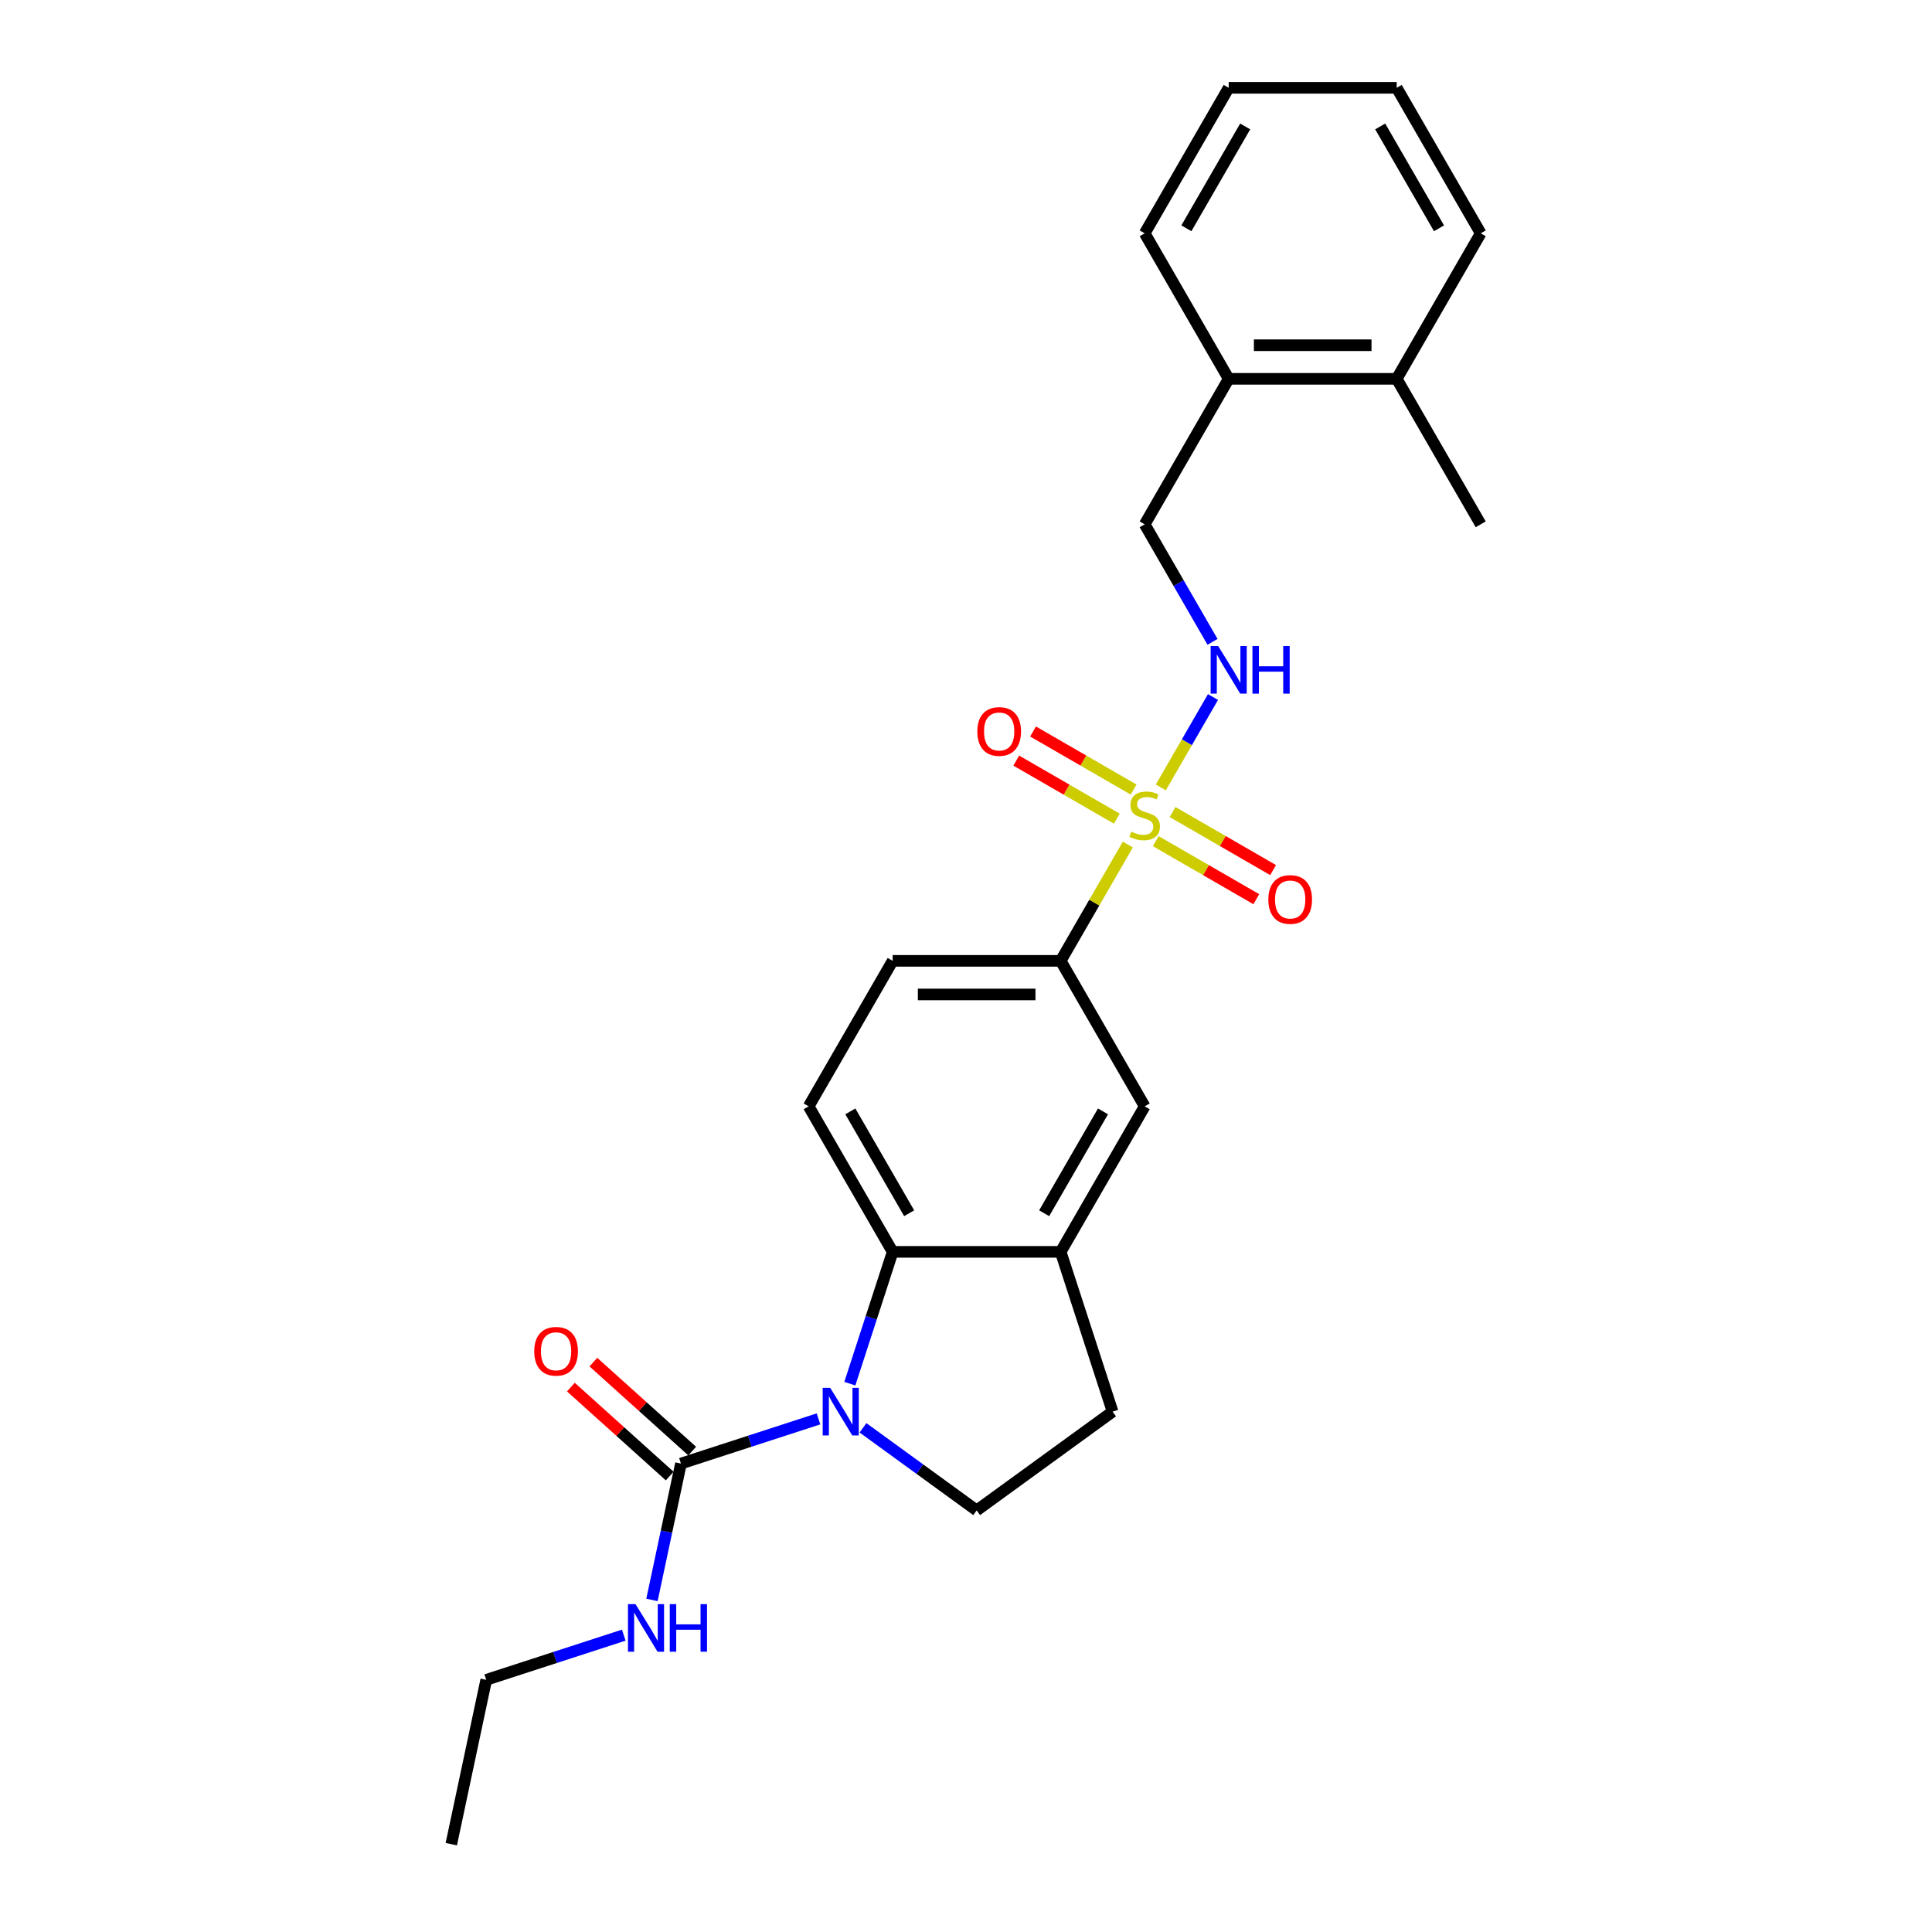 <?xml version='1.0' encoding='iso-8859-1'?>
<svg version='1.1' baseProfile='full'
              xmlns='http://www.w3.org/2000/svg'
                      xmlns:rdkit='http://www.rdkit.org/xml'
                      xmlns:xlink='http://www.w3.org/1999/xlink'
                  xml:space='preserve'
width='1000px' height='1000px' viewBox='0 0 1000 1000'>
<!-- END OF HEADER -->
<rect style='opacity:1.0;fill:#FFFFFF;stroke:none' width='1000' height='1000' x='0' y='0'> </rect>
<path class='bond-3' d='M 583.758,437.136 L 566.38,467.236' style='fill:none;fill-rule:evenodd;stroke:#CCCC00;stroke-width:6px;stroke-linecap:butt;stroke-linejoin:miter;stroke-opacity:1' />
<path class='bond-3' d='M 566.38,467.236 L 549.002,497.335' style='fill:none;fill-rule:evenodd;stroke:#000000;stroke-width:6px;stroke-linecap:butt;stroke-linejoin:miter;stroke-opacity:1' />
<path class='bond-5' d='M 600.829,407.568 L 614.336,384.174' style='fill:none;fill-rule:evenodd;stroke:#CCCC00;stroke-width:6px;stroke-linecap:butt;stroke-linejoin:miter;stroke-opacity:1' />
<path class='bond-5' d='M 614.336,384.174 L 627.843,360.779' style='fill:none;fill-rule:evenodd;stroke:#0000FF;stroke-width:6px;stroke-linecap:butt;stroke-linejoin:miter;stroke-opacity:1' />
<path class='bond-9' d='M 598.207,435.367 L 624.234,450.394' style='fill:none;fill-rule:evenodd;stroke:#CCCC00;stroke-width:6px;stroke-linecap:butt;stroke-linejoin:miter;stroke-opacity:1' />
<path class='bond-9' d='M 624.234,450.394 L 650.261,465.421' style='fill:none;fill-rule:evenodd;stroke:#FF0000;stroke-width:6px;stroke-linecap:butt;stroke-linejoin:miter;stroke-opacity:1' />
<path class='bond-9' d='M 606.903,420.305 L 632.93,435.331' style='fill:none;fill-rule:evenodd;stroke:#CCCC00;stroke-width:6px;stroke-linecap:butt;stroke-linejoin:miter;stroke-opacity:1' />
<path class='bond-9' d='M 632.93,435.331 L 658.958,450.358' style='fill:none;fill-rule:evenodd;stroke:#FF0000;stroke-width:6px;stroke-linecap:butt;stroke-linejoin:miter;stroke-opacity:1' />
<path class='bond-10' d='M 586.762,408.676 L 560.735,393.649' style='fill:none;fill-rule:evenodd;stroke:#CCCC00;stroke-width:6px;stroke-linecap:butt;stroke-linejoin:miter;stroke-opacity:1' />
<path class='bond-10' d='M 560.735,393.649 L 534.708,378.623' style='fill:none;fill-rule:evenodd;stroke:#FF0000;stroke-width:6px;stroke-linecap:butt;stroke-linejoin:miter;stroke-opacity:1' />
<path class='bond-10' d='M 578.066,423.739 L 552.039,408.712' style='fill:none;fill-rule:evenodd;stroke:#CCCC00;stroke-width:6px;stroke-linecap:butt;stroke-linejoin:miter;stroke-opacity:1' />
<path class='bond-10' d='M 552.039,408.712 L 526.012,393.685' style='fill:none;fill-rule:evenodd;stroke:#FF0000;stroke-width:6px;stroke-linecap:butt;stroke-linejoin:miter;stroke-opacity:1' />
<path class='bond-0' d='M 439.872,716.182 L 450.955,682.072' style='fill:none;fill-rule:evenodd;stroke:#0000FF;stroke-width:6px;stroke-linecap:butt;stroke-linejoin:miter;stroke-opacity:1' />
<path class='bond-0' d='M 450.955,682.072 L 462.038,647.962' style='fill:none;fill-rule:evenodd;stroke:#000000;stroke-width:6px;stroke-linecap:butt;stroke-linejoin:miter;stroke-opacity:1' />
<path class='bond-2' d='M 423.65,734.411 L 388.053,745.978' style='fill:none;fill-rule:evenodd;stroke:#0000FF;stroke-width:6px;stroke-linecap:butt;stroke-linejoin:miter;stroke-opacity:1' />
<path class='bond-2' d='M 388.053,745.978 L 352.456,757.544' style='fill:none;fill-rule:evenodd;stroke:#000000;stroke-width:6px;stroke-linecap:butt;stroke-linejoin:miter;stroke-opacity:1' />
<path class='bond-26' d='M 446.679,739.036 L 476.099,760.411' style='fill:none;fill-rule:evenodd;stroke:#0000FF;stroke-width:6px;stroke-linecap:butt;stroke-linejoin:miter;stroke-opacity:1' />
<path class='bond-26' d='M 476.099,760.411 L 505.52,781.787' style='fill:none;fill-rule:evenodd;stroke:#000000;stroke-width:6px;stroke-linecap:butt;stroke-linejoin:miter;stroke-opacity:1' />
<path class='bond-1' d='M 462.038,647.962 L 418.556,572.649' style='fill:none;fill-rule:evenodd;stroke:#000000;stroke-width:6px;stroke-linecap:butt;stroke-linejoin:miter;stroke-opacity:1' />
<path class='bond-1' d='M 470.578,627.969 L 440.141,575.249' style='fill:none;fill-rule:evenodd;stroke:#000000;stroke-width:6px;stroke-linecap:butt;stroke-linejoin:miter;stroke-opacity:1' />
<path class='bond-25' d='M 462.038,647.962 L 549.002,647.962' style='fill:none;fill-rule:evenodd;stroke:#000000;stroke-width:6px;stroke-linecap:butt;stroke-linejoin:miter;stroke-opacity:1' />
<path class='bond-12' d='M 358.275,751.081 L 332.702,728.054' style='fill:none;fill-rule:evenodd;stroke:#000000;stroke-width:6px;stroke-linecap:butt;stroke-linejoin:miter;stroke-opacity:1' />
<path class='bond-12' d='M 332.702,728.054 L 307.128,705.027' style='fill:none;fill-rule:evenodd;stroke:#FF0000;stroke-width:6px;stroke-linecap:butt;stroke-linejoin:miter;stroke-opacity:1' />
<path class='bond-12' d='M 346.637,764.006 L 321.063,740.98' style='fill:none;fill-rule:evenodd;stroke:#000000;stroke-width:6px;stroke-linecap:butt;stroke-linejoin:miter;stroke-opacity:1' />
<path class='bond-12' d='M 321.063,740.98 L 295.49,717.953' style='fill:none;fill-rule:evenodd;stroke:#FF0000;stroke-width:6px;stroke-linecap:butt;stroke-linejoin:miter;stroke-opacity:1' />
<path class='bond-16' d='M 352.456,757.544 L 344.956,792.832' style='fill:none;fill-rule:evenodd;stroke:#000000;stroke-width:6px;stroke-linecap:butt;stroke-linejoin:miter;stroke-opacity:1' />
<path class='bond-16' d='M 344.956,792.832 L 337.455,828.12' style='fill:none;fill-rule:evenodd;stroke:#0000FF;stroke-width:6px;stroke-linecap:butt;stroke-linejoin:miter;stroke-opacity:1' />
<path class='bond-7' d='M 549.002,497.335 L 592.485,572.649' style='fill:none;fill-rule:evenodd;stroke:#000000;stroke-width:6px;stroke-linecap:butt;stroke-linejoin:miter;stroke-opacity:1' />
<path class='bond-13' d='M 549.002,497.335 L 462.038,497.335' style='fill:none;fill-rule:evenodd;stroke:#000000;stroke-width:6px;stroke-linecap:butt;stroke-linejoin:miter;stroke-opacity:1' />
<path class='bond-13' d='M 535.958,514.728 L 475.083,514.728' style='fill:none;fill-rule:evenodd;stroke:#000000;stroke-width:6px;stroke-linecap:butt;stroke-linejoin:miter;stroke-opacity:1' />
<path class='bond-4' d='M 549.002,647.962 L 592.485,572.649' style='fill:none;fill-rule:evenodd;stroke:#000000;stroke-width:6px;stroke-linecap:butt;stroke-linejoin:miter;stroke-opacity:1' />
<path class='bond-4' d='M 540.462,627.969 L 570.9,575.249' style='fill:none;fill-rule:evenodd;stroke:#000000;stroke-width:6px;stroke-linecap:butt;stroke-linejoin:miter;stroke-opacity:1' />
<path class='bond-11' d='M 549.002,647.962 L 575.876,730.67' style='fill:none;fill-rule:evenodd;stroke:#000000;stroke-width:6px;stroke-linecap:butt;stroke-linejoin:miter;stroke-opacity:1' />
<path class='bond-14' d='M 627.602,332.22 L 610.043,301.807' style='fill:none;fill-rule:evenodd;stroke:#0000FF;stroke-width:6px;stroke-linecap:butt;stroke-linejoin:miter;stroke-opacity:1' />
<path class='bond-14' d='M 610.043,301.807 L 592.485,271.395' style='fill:none;fill-rule:evenodd;stroke:#000000;stroke-width:6px;stroke-linecap:butt;stroke-linejoin:miter;stroke-opacity:1' />
<path class='bond-6' d='M 505.52,781.787 L 575.876,730.67' style='fill:none;fill-rule:evenodd;stroke:#000000;stroke-width:6px;stroke-linecap:butt;stroke-linejoin:miter;stroke-opacity:1' />
<path class='bond-8' d='M 418.556,572.649 L 462.038,497.335' style='fill:none;fill-rule:evenodd;stroke:#000000;stroke-width:6px;stroke-linecap:butt;stroke-linejoin:miter;stroke-opacity:1' />
<path class='bond-15' d='M 592.485,271.395 L 635.967,196.081' style='fill:none;fill-rule:evenodd;stroke:#000000;stroke-width:6px;stroke-linecap:butt;stroke-linejoin:miter;stroke-opacity:1' />
<path class='bond-17' d='M 635.967,196.081 L 722.931,196.081' style='fill:none;fill-rule:evenodd;stroke:#000000;stroke-width:6px;stroke-linecap:butt;stroke-linejoin:miter;stroke-opacity:1' />
<path class='bond-17' d='M 649.012,178.689 L 709.887,178.689' style='fill:none;fill-rule:evenodd;stroke:#000000;stroke-width:6px;stroke-linecap:butt;stroke-linejoin:miter;stroke-opacity:1' />
<path class='bond-19' d='M 635.967,196.081 L 592.485,120.768' style='fill:none;fill-rule:evenodd;stroke:#000000;stroke-width:6px;stroke-linecap:butt;stroke-linejoin:miter;stroke-opacity:1' />
<path class='bond-18' d='M 322.861,846.349 L 287.264,857.915' style='fill:none;fill-rule:evenodd;stroke:#0000FF;stroke-width:6px;stroke-linecap:butt;stroke-linejoin:miter;stroke-opacity:1' />
<path class='bond-18' d='M 287.264,857.915 L 251.667,869.481' style='fill:none;fill-rule:evenodd;stroke:#000000;stroke-width:6px;stroke-linecap:butt;stroke-linejoin:miter;stroke-opacity:1' />
<path class='bond-20' d='M 722.931,196.081 L 766.414,271.395' style='fill:none;fill-rule:evenodd;stroke:#000000;stroke-width:6px;stroke-linecap:butt;stroke-linejoin:miter;stroke-opacity:1' />
<path class='bond-21' d='M 722.931,196.081 L 766.414,120.768' style='fill:none;fill-rule:evenodd;stroke:#000000;stroke-width:6px;stroke-linecap:butt;stroke-linejoin:miter;stroke-opacity:1' />
<path class='bond-22' d='M 251.667,869.481 L 233.586,954.545' style='fill:none;fill-rule:evenodd;stroke:#000000;stroke-width:6px;stroke-linecap:butt;stroke-linejoin:miter;stroke-opacity:1' />
<path class='bond-24' d='M 592.485,120.768 L 635.967,45.455' style='fill:none;fill-rule:evenodd;stroke:#000000;stroke-width:6px;stroke-linecap:butt;stroke-linejoin:miter;stroke-opacity:1' />
<path class='bond-24' d='M 614.07,118.167 L 644.507,65.448' style='fill:none;fill-rule:evenodd;stroke:#000000;stroke-width:6px;stroke-linecap:butt;stroke-linejoin:miter;stroke-opacity:1' />
<path class='bond-27' d='M 766.414,120.768 L 722.931,45.455' style='fill:none;fill-rule:evenodd;stroke:#000000;stroke-width:6px;stroke-linecap:butt;stroke-linejoin:miter;stroke-opacity:1' />
<path class='bond-27' d='M 744.829,118.167 L 714.391,65.448' style='fill:none;fill-rule:evenodd;stroke:#000000;stroke-width:6px;stroke-linecap:butt;stroke-linejoin:miter;stroke-opacity:1' />
<path class='bond-23' d='M 722.931,45.455 L 635.967,45.455' style='fill:none;fill-rule:evenodd;stroke:#000000;stroke-width:6px;stroke-linecap:butt;stroke-linejoin:miter;stroke-opacity:1' />
<path  class='atom-0' d='M 585.528 430.475
Q 585.806 430.579, 586.954 431.066
Q 588.102 431.553, 589.354 431.866
Q 590.641 432.144, 591.893 432.144
Q 594.224 432.144, 595.581 431.031
Q 596.937 429.883, 596.937 427.901
Q 596.937 426.544, 596.242 425.709
Q 595.581 424.874, 594.537 424.422
Q 593.493 423.97, 591.754 423.448
Q 589.563 422.787, 588.241 422.161
Q 586.954 421.535, 586.015 420.213
Q 585.11 418.891, 585.11 416.665
Q 585.11 413.569, 587.197 411.656
Q 589.319 409.742, 593.493 409.742
Q 596.346 409.742, 599.581 411.099
L 598.781 413.778
Q 595.824 412.56, 593.598 412.56
Q 591.198 412.56, 589.876 413.569
Q 588.554 414.543, 588.589 416.247
Q 588.589 417.569, 589.25 418.369
Q 589.945 419.169, 590.919 419.622
Q 591.928 420.074, 593.598 420.596
Q 595.824 421.291, 597.146 421.987
Q 598.468 422.683, 599.407 424.109
Q 600.381 425.5, 600.381 427.901
Q 600.381 431.31, 598.085 433.153
Q 595.824 434.962, 592.032 434.962
Q 589.841 434.962, 588.171 434.475
Q 586.536 434.023, 584.588 433.223
L 585.528 430.475
' fill='#CCCC00'/>
<path  class='atom-1' d='M 429.721 718.356
L 437.791 731.401
Q 438.591 732.688, 439.878 735.018
Q 441.165 737.349, 441.235 737.488
L 441.235 718.356
L 444.504 718.356
L 444.504 742.984
L 441.13 742.984
L 432.469 728.722
Q 431.46 727.053, 430.381 725.139
Q 429.338 723.226, 429.025 722.635
L 429.025 742.984
L 425.824 742.984
L 425.824 718.356
L 429.721 718.356
' fill='#0000FF'/>
<path  class='atom-6' d='M 630.523 334.394
L 638.593 347.439
Q 639.393 348.726, 640.68 351.057
Q 641.967 353.387, 642.037 353.526
L 642.037 334.394
L 645.307 334.394
L 645.307 359.023
L 641.933 359.023
L 633.271 344.76
Q 632.262 343.091, 631.184 341.177
Q 630.14 339.264, 629.827 338.673
L 629.827 359.023
L 626.627 359.023
L 626.627 334.394
L 630.523 334.394
' fill='#0000FF'/>
<path  class='atom-6' d='M 648.264 334.394
L 651.603 334.394
L 651.603 344.865
L 664.196 344.865
L 664.196 334.394
L 667.535 334.394
L 667.535 359.023
L 664.196 359.023
L 664.196 347.648
L 651.603 347.648
L 651.603 359.023
L 648.264 359.023
L 648.264 334.394
' fill='#0000FF'/>
<path  class='atom-10' d='M 656.493 465.574
Q 656.493 459.66, 659.415 456.355
Q 662.337 453.051, 667.798 453.051
Q 673.26 453.051, 676.182 456.355
Q 679.104 459.66, 679.104 465.574
Q 679.104 471.557, 676.147 474.966
Q 673.19 478.34, 667.798 478.34
Q 662.372 478.34, 659.415 474.966
Q 656.493 471.592, 656.493 465.574
M 667.798 475.557
Q 671.555 475.557, 673.573 473.053
Q 675.625 470.513, 675.625 465.574
Q 675.625 460.738, 673.573 458.303
Q 671.555 455.834, 667.798 455.834
Q 664.041 455.834, 661.989 458.269
Q 659.971 460.704, 659.971 465.574
Q 659.971 470.548, 661.989 473.053
Q 664.041 475.557, 667.798 475.557
' fill='#FF0000'/>
<path  class='atom-11' d='M 505.866 378.609
Q 505.866 372.696, 508.788 369.391
Q 511.71 366.086, 517.171 366.086
Q 522.633 366.086, 525.555 369.391
Q 528.477 372.696, 528.477 378.609
Q 528.477 384.592, 525.52 388.001
Q 522.563 391.376, 517.171 391.376
Q 511.745 391.376, 508.788 388.001
Q 505.866 384.627, 505.866 378.609
M 517.171 388.593
Q 520.928 388.593, 522.946 386.088
Q 524.998 383.549, 524.998 378.609
Q 524.998 373.774, 522.946 371.339
Q 520.928 368.869, 517.171 368.869
Q 513.414 368.869, 511.362 371.304
Q 509.344 373.739, 509.344 378.609
Q 509.344 383.583, 511.362 386.088
Q 513.414 388.593, 517.171 388.593
' fill='#FF0000'/>
<path  class='atom-13' d='M 276.524 699.423
Q 276.524 693.509, 279.446 690.205
Q 282.368 686.9, 287.829 686.9
Q 293.291 686.9, 296.213 690.205
Q 299.135 693.509, 299.135 699.423
Q 299.135 705.406, 296.178 708.815
Q 293.221 712.189, 287.829 712.189
Q 282.403 712.189, 279.446 708.815
Q 276.524 705.441, 276.524 699.423
M 287.829 709.406
Q 291.586 709.406, 293.604 706.902
Q 295.656 704.362, 295.656 699.423
Q 295.656 694.588, 293.604 692.153
Q 291.586 689.683, 287.829 689.683
Q 284.072 689.683, 282.02 692.118
Q 280.002 694.553, 280.002 699.423
Q 280.002 704.397, 282.02 706.902
Q 284.072 709.406, 287.829 709.406
' fill='#FF0000'/>
<path  class='atom-17' d='M 328.931 830.294
L 337.002 843.338
Q 337.802 844.625, 339.089 846.956
Q 340.376 849.287, 340.446 849.426
L 340.446 830.294
L 343.715 830.294
L 343.715 854.922
L 340.341 854.922
L 331.68 840.66
Q 330.671 838.99, 329.592 837.077
Q 328.549 835.164, 328.236 834.572
L 328.236 854.922
L 325.035 854.922
L 325.035 830.294
L 328.931 830.294
' fill='#0000FF'/>
<path  class='atom-17' d='M 346.672 830.294
L 350.012 830.294
L 350.012 840.764
L 362.604 840.764
L 362.604 830.294
L 365.944 830.294
L 365.944 854.922
L 362.604 854.922
L 362.604 843.547
L 350.012 843.547
L 350.012 854.922
L 346.672 854.922
L 346.672 830.294
' fill='#0000FF'/>
</svg>
